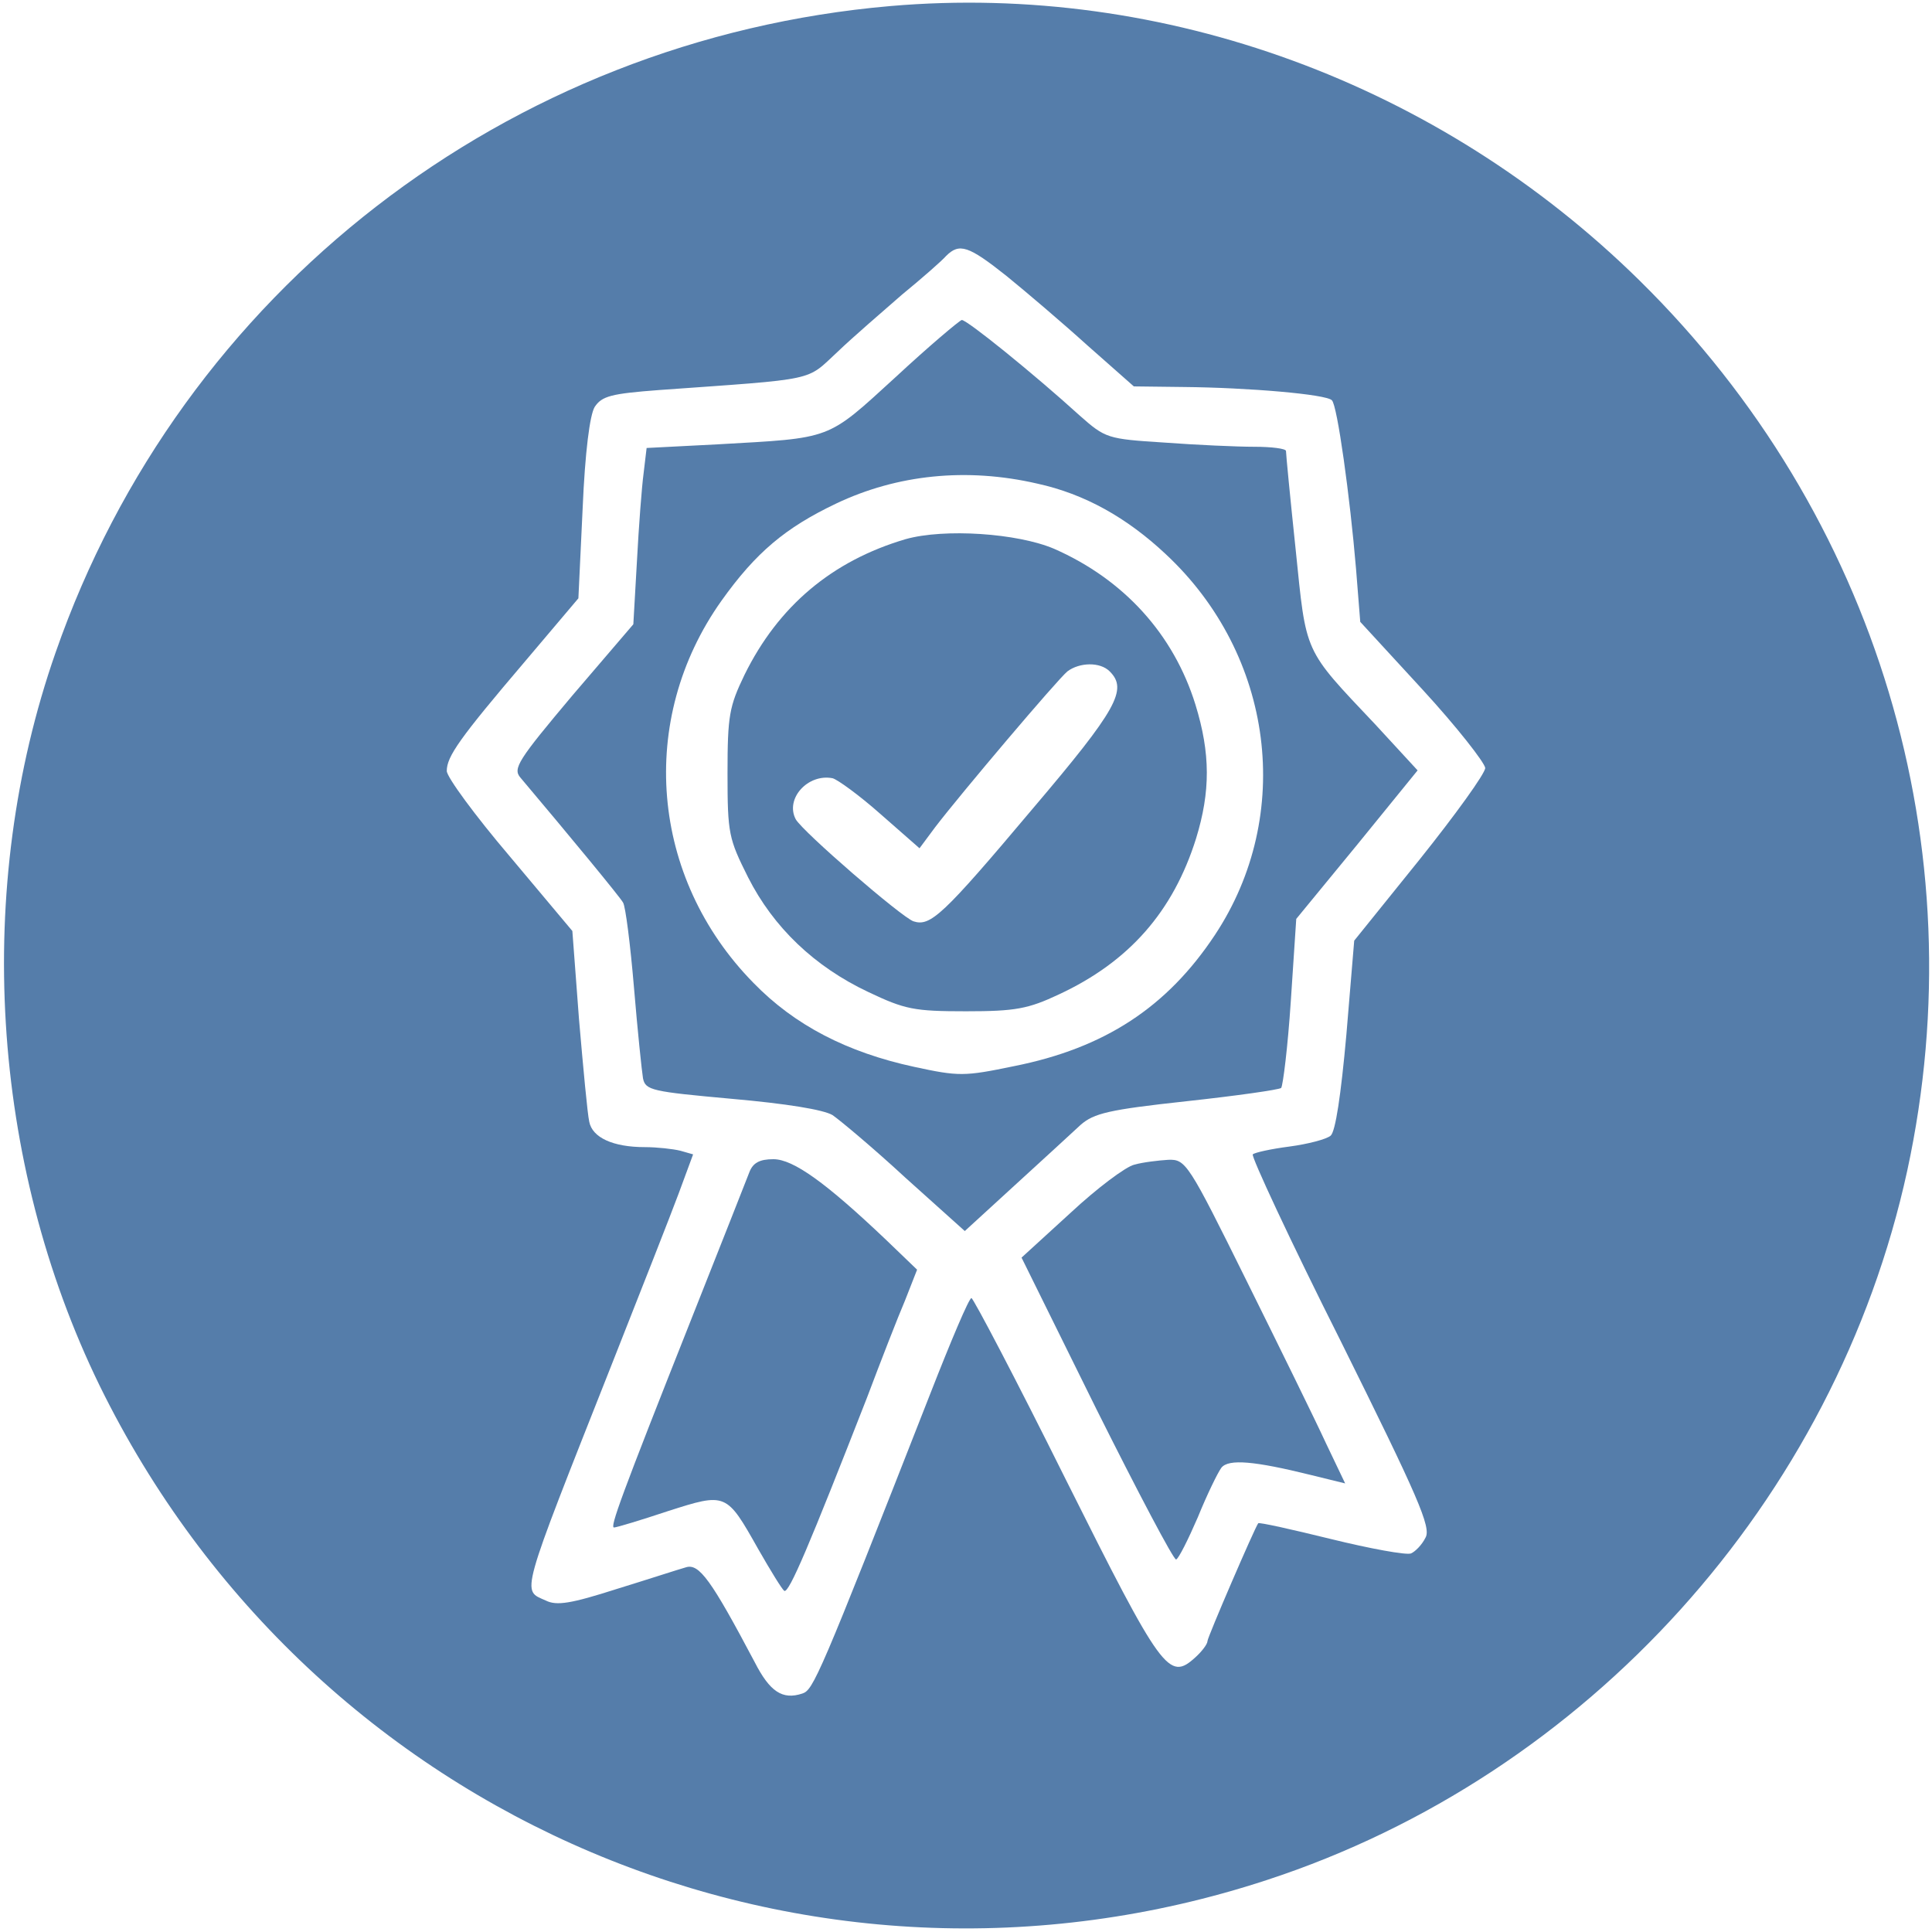 <?xml version="1.0" standalone="no"?>
<!DOCTYPE svg PUBLIC "-//W3C//DTD SVG 20010904//EN"
 "http://www.w3.org/TR/2001/REC-SVG-20010904/DTD/svg10.dtd">
<svg version="1.0" xmlns="http://www.w3.org/2000/svg"
 width="320pt" height="320pt" viewBox="0 0 320 320"
 preserveAspectRatio="xMidYMid meet">

<g transform="translate(0,320) scale(0.1,-0.1)"
fill="#557DAA" stroke="none">
<path d="M1475 3190 c-635 -55 -1175 -473 -1383 -1071 -136 -389 -108 -843 73
-1214 353 -720 1174 -1068 1933 -819 532 174 942 629 1061 1175 116 535 -50
1087 -443 1474 -332 327 -788 494 -1241 455z m192 -447 c32 -26 92 -77 134
-115 l77 -68 83 -1 c106 -1 236 -12 245 -22 9 -8 30 -160 40 -279 l7 -88 103
-112 c57 -62 103 -121 104 -130 0 -9 -49 -77 -109 -152 l-108 -134 -13 -156
c-9 -100 -18 -160 -26 -167 -7 -6 -38 -14 -68 -18 -31 -4 -58 -10 -61 -13 -3
-3 62 -143 146 -310 128 -258 150 -308 140 -325 -6 -12 -17 -23 -24 -26 -8 -3
-68 8 -133 24 -65 16 -119 28 -120 26 -6 -8 -84 -189 -84 -195 0 -5 -9 -17
-20 -27 -44 -40 -55 -25 -215 295 -82 165 -153 300 -156 300 -4 0 -34 -71 -68
-158 -185 -472 -194 -491 -212 -497 -33 -11 -54 3 -79 52 -72 136 -92 164
-114 157 -11 -3 -63 -20 -115 -36 -75 -24 -99 -28 -117 -19 -40 18 -45 1 110
393 47 119 97 246 110 281 l24 65 -21 6 c-12 3 -39 6 -59 6 -53 0 -87 16 -92
42 -3 13 -10 89 -17 170 l-11 146 -104 124 c-57 67 -104 131 -104 141 0 24 21
54 130 182 l88 104 7 148 c4 95 12 156 20 169 12 18 27 22 107 28 265 19 242
14 295 63 26 25 75 67 107 95 33 27 66 56 73 64 22 22 37 17 100 -33z"/>
<path d="M1483 2575 c-115 -105 -103 -100 -295 -111 l-117 -6 -5 -42 c-3 -22
-8 -88 -11 -145 l-6 -105 -101 -118 c-90 -107 -99 -121 -86 -136 81 -96 166
-199 170 -207 4 -6 12 -69 18 -140 6 -72 13 -139 15 -151 4 -20 15 -22 147
-34 91 -8 152 -18 167 -27 13 -9 68 -55 121 -104 l98 -88 83 76 c46 42 95 87
109 100 22 19 46 25 175 39 83 9 153 19 157 22 3 4 11 68 16 144 l9 136 101
123 100 123 -70 76 c-120 127 -114 115 -132 290 -9 85 -16 158 -16 163 0 4
-24 7 -52 7 -29 0 -96 3 -150 7 -94 6 -97 7 -140 45 -76 69 -186 158 -195 158
-4 -1 -54 -43 -110 -95z m235 -176 c78 -17 148 -56 213 -117 179 -167 213
-432 81 -631 -79 -119 -182 -187 -333 -217 -82 -17 -91 -17 -165 -1 -111 24
-198 69 -266 139 -171 174 -193 436 -53 633 57 80 106 121 190 161 101 48 216
60 333 33z"/>
<path d="M1500 2307 c-122 -36 -211 -111 -267 -225 -25 -52 -28 -67 -28 -163
0 -100 2 -108 34 -172 42 -83 110 -148 199 -190 61 -29 76 -32 162 -32 82 0
103 4 154 28 116 54 189 137 227 258 24 78 24 141 -1 222 -36 116 -118 207
-234 258 -61 26 -182 34 -246 16z m338 -219 c30 -30 13 -62 -128 -228 -149
-177 -169 -195 -197 -186 -20 7 -183 148 -195 169 -18 34 20 76 61 68 8 -2 44
-28 79 -59 l65 -57 26 35 c42 55 202 244 219 258 20 15 54 16 70 0z"/>
<path d="M1241 1258 c-5 -13 -48 -122 -96 -243 -117 -295 -135 -345 -128 -345
4 0 44 12 89 27 97 31 97 31 150 -63 20 -35 39 -66 43 -69 8 -4 42 77 137 320
23 61 51 133 63 161 l20 51 -52 50 c-99 94 -153 133 -186 133 -23 0 -34 -6
-40 -22z"/>
<path d="M1879 1271 c-14 -3 -62 -39 -106 -80 l-81 -74 124 -251 c69 -138 128
-250 132 -249 4 1 20 33 36 70 15 37 33 74 39 82 12 15 55 11 148 -12 l57 -14
-32 67 c-17 37 -76 157 -131 268 -97 196 -101 202 -130 201 -16 -1 -42 -4 -56
-8z"/>
</g>
</svg>
